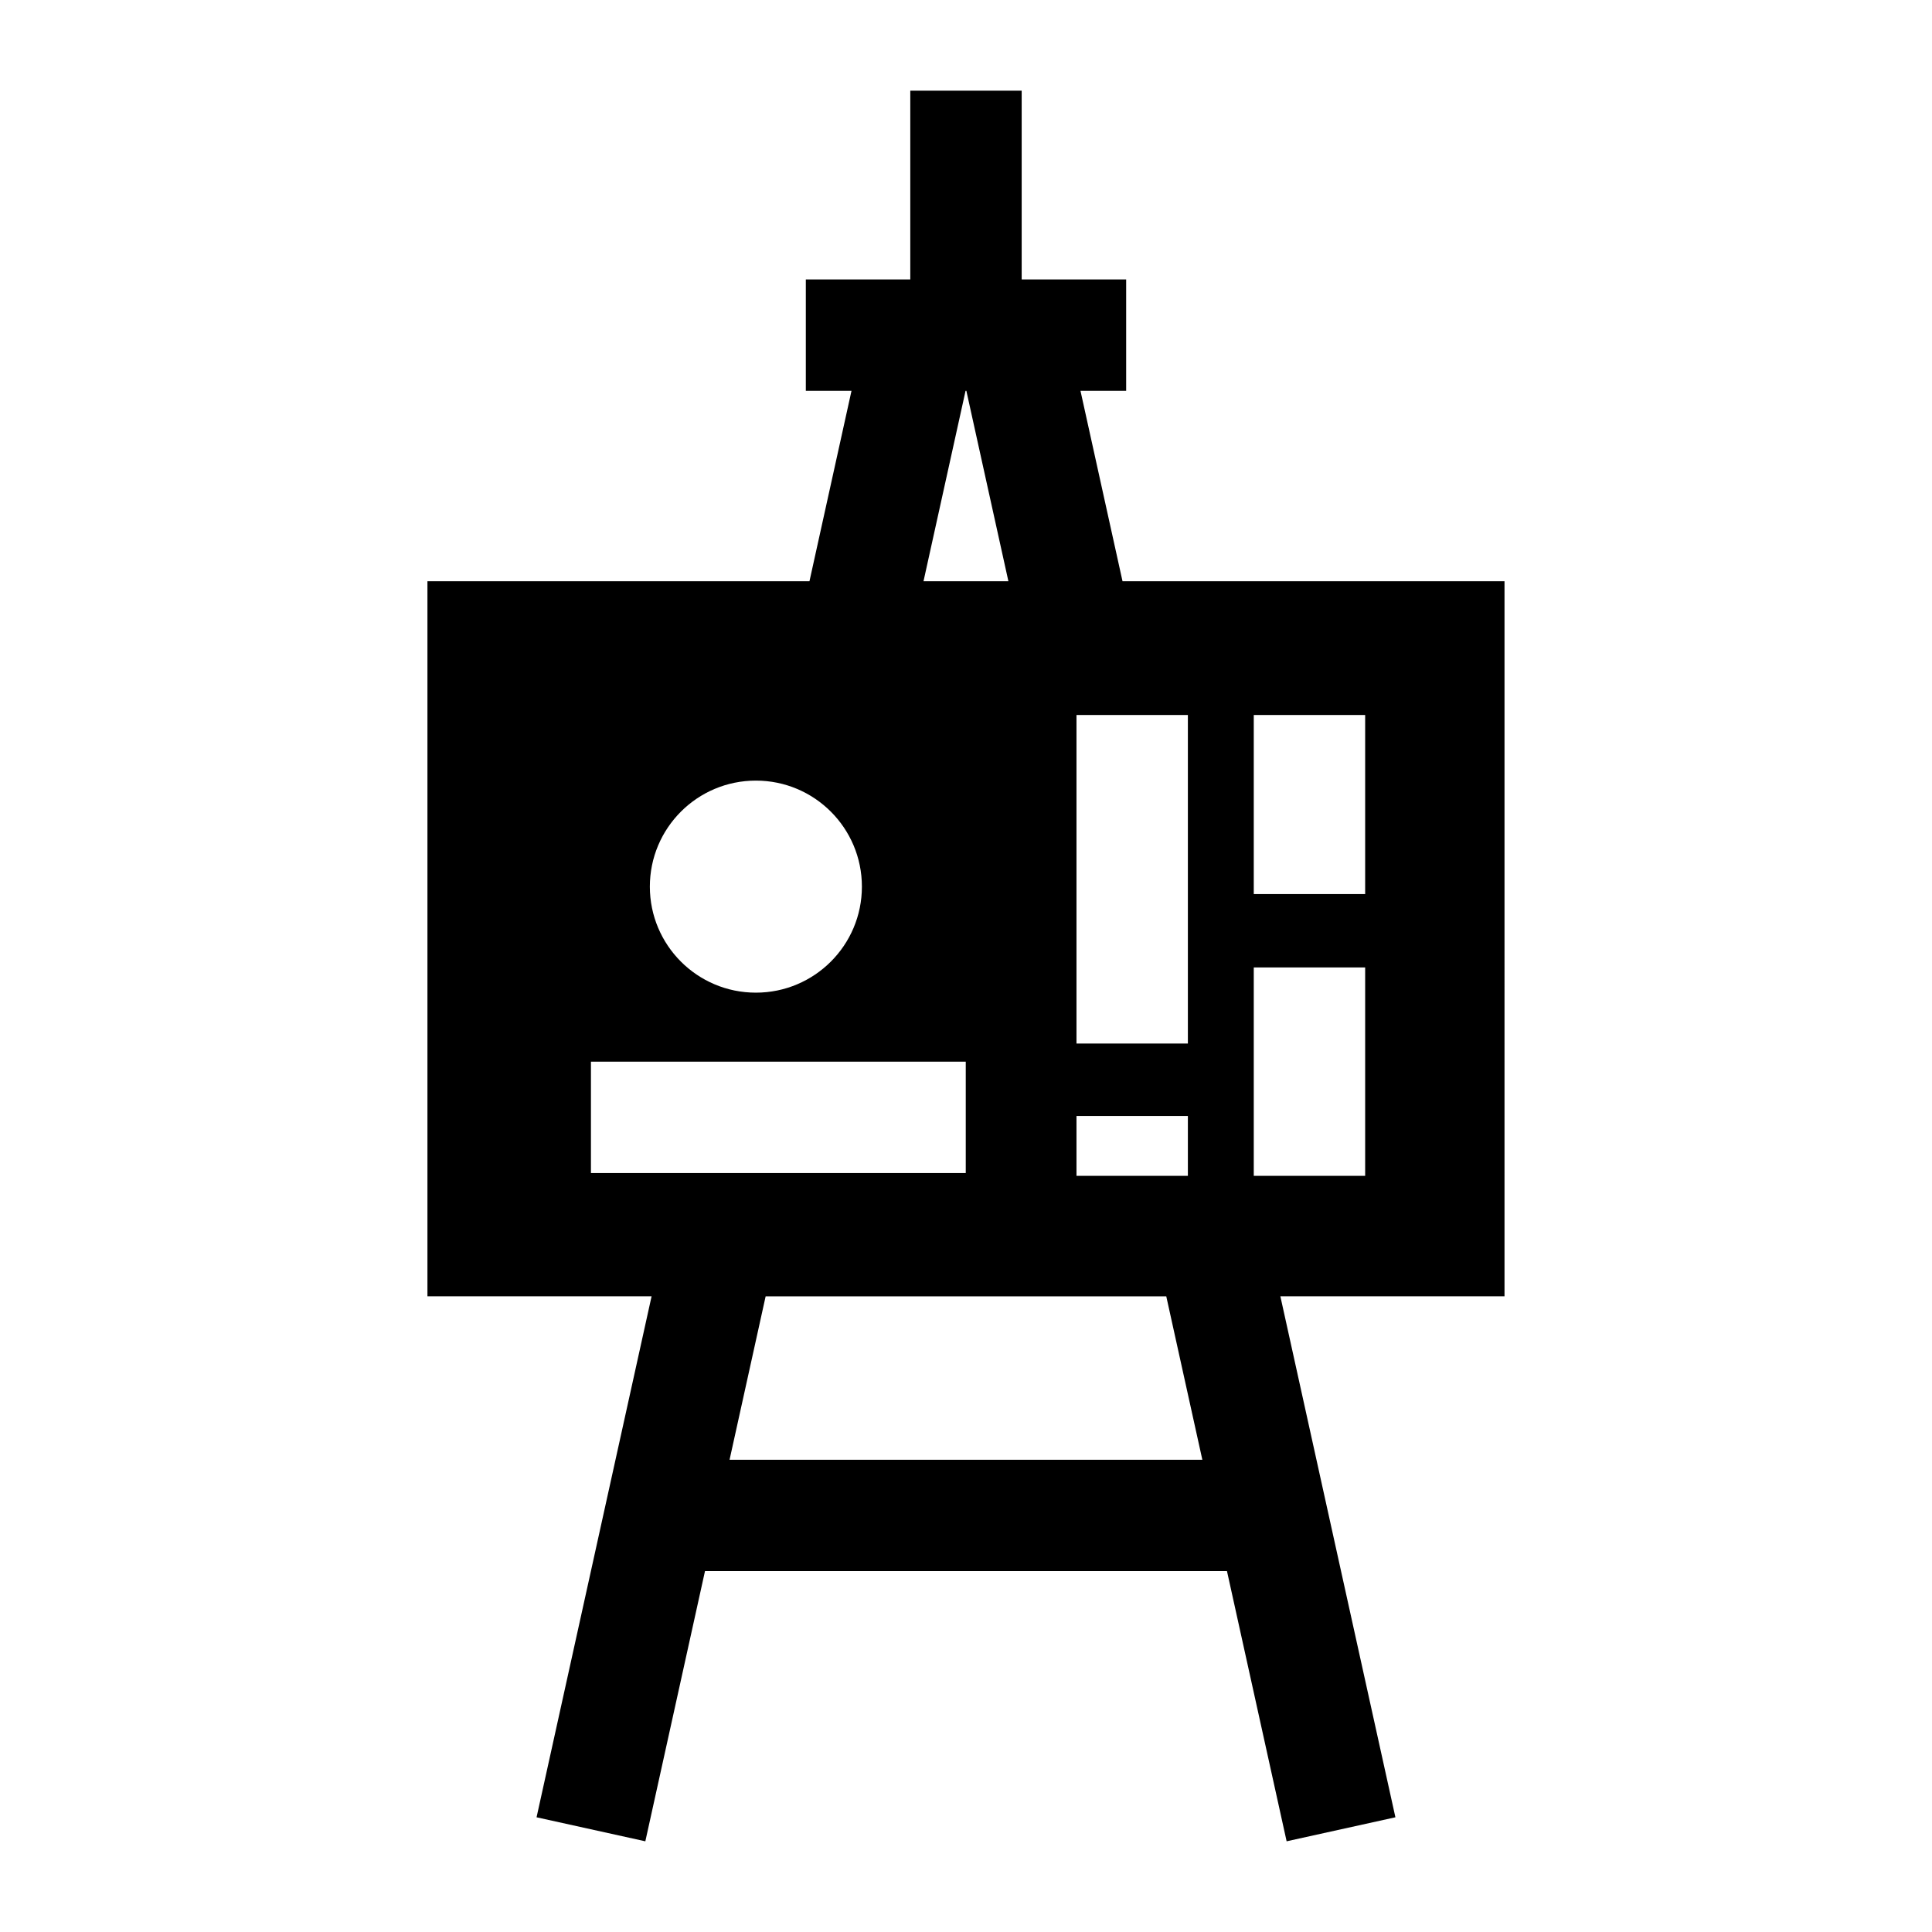 <?xml version="1.0" encoding="UTF-8"?>
<!-- Uploaded to: SVG Repo, www.svgrepo.com, Generator: SVG Repo Mixer Tools -->
<svg fill="#000000" width="800px" height="800px" version="1.1" viewBox="144 144 512 512" xmlns="http://www.w3.org/2000/svg">
 <path d="m542.71 298.04h-101.23l-11.141-50.465h12.105v-29.52l-27.688-0.004v-50.02h-29.52v50.02h-27.684v29.52h12.105l-11.141 50.465-101.24 0.004v189.49h59.402l-30.484 138.07 28.828 6.363 15.809-71.602h138.33l15.809 71.602 28.828-6.363-30.488-138.07h59.402zm-113.43 35.438h29.52v87.07h-29.52zm0 106.26h29.52v15.867h-29.52zm-29.398-192.16h0.215l11.141 50.465h-22.5zm-55.566 103.29c15.52 0 28.098 12.578 28.098 28.098 0 15.52-12.578 28.098-28.098 28.098s-28.098-12.578-28.098-28.098c0-15.52 12.578-28.098 28.098-28.098zm-43.711 104.01v-29.52h99.332v29.52zm36.738 75.973 9.562-43.312h106.17l9.562 43.312zm168.44-75.242h-29.52v-55.227h29.52zm0-74.676h-29.52v-47.449h29.52z"/>
</svg>